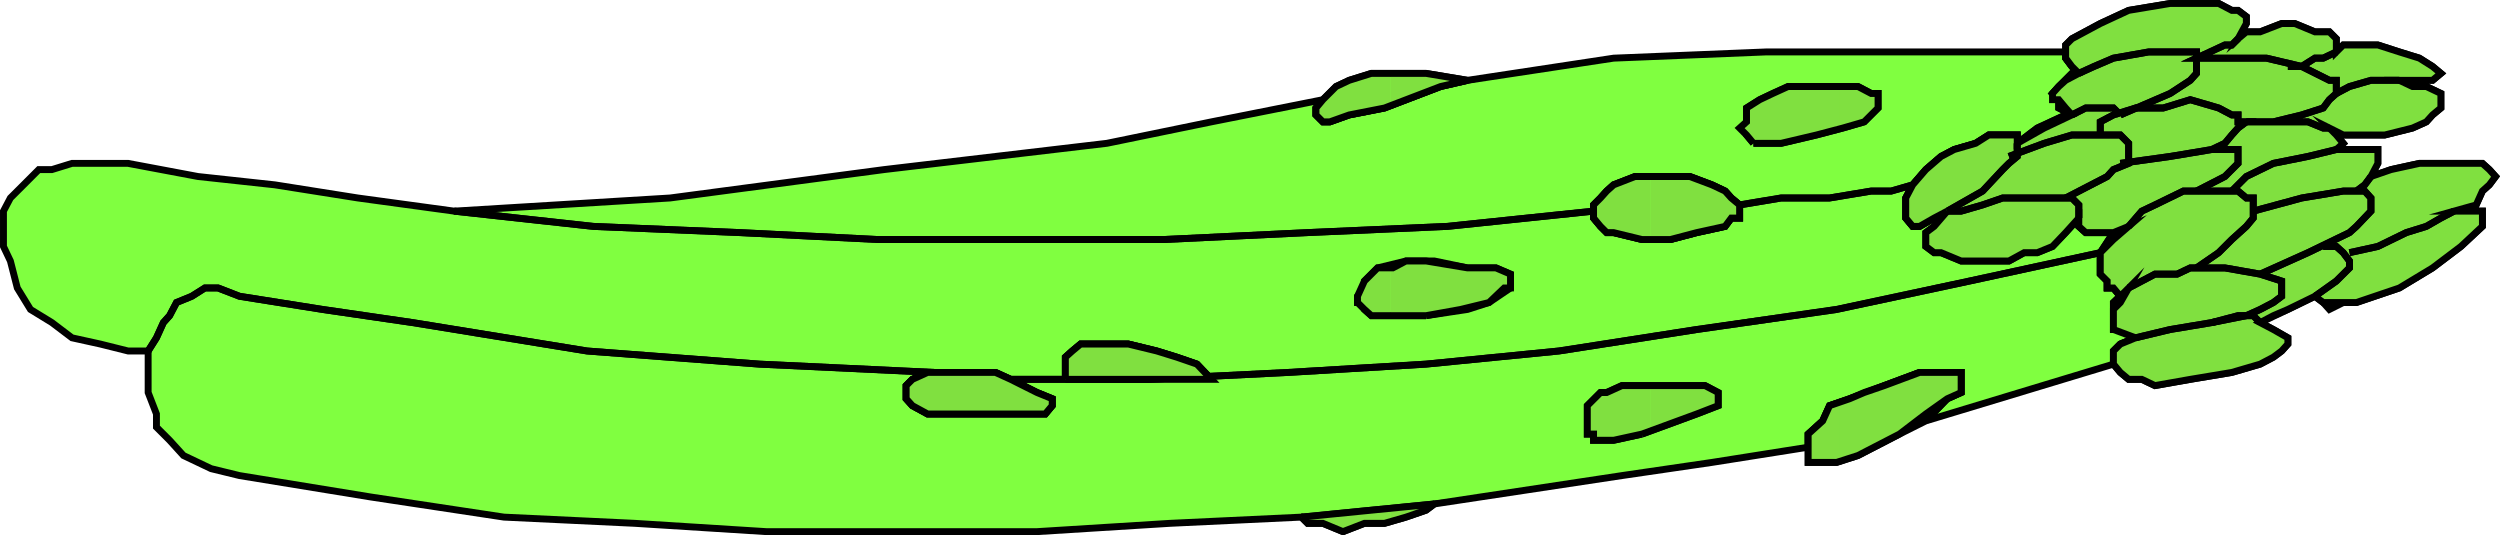 <svg xmlns="http://www.w3.org/2000/svg" width="361.144" height="77.337"><path fill="#80ff40" stroke="#000" stroke-miterlimit="10" stroke-width=".998" d="M21.401 50.702H18.5l-4-1-4.098-.902L7.5 46.6l-3.098-1.898L2.5 41.601l-1-3.899-1-2.101v-5.102l1-1.898 1.902-1.899 2.2-2.203H7.5l2.902-.898H18.5l10.102 1.898 11.101 1.203 12 1.899 13.899 1.898L96.8 28.601l30.902-4.102 16.098-1.898 16.101-1.899L175 17.601l16.102-3.2L193 12.499l1.902-.898 3.2-1H206l6 1 21.102-3.2 22.101-.902h43.2v-1l.898-.898 4.101-2.2L307.5 1.5l6-1h7l1.902 1h.899l1.199.902v1l-1.2 2.2 1.2-1h2l3.102-1.2h1.898l2.902 1.2h2.098l1 1V7.5l1-1h5l3.102 1 2.898.902 1.902 1.2 1.2 1-1.2 1h-4.8l1.898.898h2l2.102 1v2.102l-1.2 1-.902 1-2 .898-4 1h-6l-2-1 1 1 1 1.203-1 .899h6v2l-1 1.898 2.902-1 4.098-.898h9.102l1 .898.898 1-.898 1.203-1 .899-.899 2-3.203.898h4.102v2.203l-3.102 2.899-4.098 3.101-4.8 2.899-6.2 2.101H338.5l-2 1-.898-1-1.2-.902-3.902 1.902-4 1.899 1.902 1L330.5 48.8v.902l-.898 1-1.2.899-1.902 1-4.098 1.199-6 1-5.101.902-1.899-.902H307.5l-1.2-1-1-1.2-27.097 8.2-3.8 1.902-6 3.098-3.102 1h-4.098v-2.2L247.3 66.8l-13 1.902-27.098 4.098-1.203.902-2.898 1-3.102.899h-2.898l-3.102 1.199-2.898-1.2h-2.2l-.902-.898-19 .899-19.2 1.199h-39.097l-19-1.2-18.902-.898L53.6 71.8l-19-3.098-4.101-1-4-1.902-2-2.2-1.898-1.898V59.8l-1.2-3.098v-6"/><path fill="none" stroke="#000" stroke-miterlimit="10" stroke-width=".998" d="m21.401 50.702 1.2-1.902 1-2.2.898-1 1-1.898 2.203-.902 1.899-1.2h1.898l3.102 1.2 12 1.902 13 1.899L84.8 50.702l24.902 1.899 25.2 1.199"/><path fill="none" stroke="#000" stroke-miterlimit="10" stroke-width=".998" d="m21.401 50.702 1.2-1.902 1-2.2.898-1 1-1.898 2.203-.902 1.899-1.2h1.898l3.102 1.2 12 1.902 13 1.899L84.8 50.702l24.902 1.899 25.2 1.199m18.999 1v-3.2l1-.898 1.2-1h6.898l4.102 1 2.898.899 2.902 1L175 54.8"/><path fill="none" stroke="#000" stroke-miterlimit="10" stroke-width=".998" d="M153.901 54.8v-3.2l1-.898 1.2-1h6.898l4.102 1 2.898.899 2.902 1L175 54.8"/><path fill="none" stroke="#000" stroke-miterlimit="10" stroke-width=".998" d="m145.999 54.8 3.8 1.902 2.2.899v1l-1 1.199h-17l-2.2-1.2-.898-1v-1.898l.899-.902 2.199-1h9.8l2.2 1h19.902l20.2-1 19.898-1.2 19.203-1.898 19.899-3.101 20.199-2.899 19.199-4.101 18.902-4.102"/><path fill="none" stroke="#000" stroke-miterlimit="10" stroke-width=".998" d="m145.999 54.8 3.8 1.902 2.2.899v1l-1 1.199h-17l-2.2-1.2-.898-1v-1.898l.899-.902 2.199-1h9.8l2.2 1h19.902l20.2-1 19.898-1.2 19.203-1.898 19.899-3.101 20.199-2.899 19.199-4.101 18.902-4.102M278.202 60.8l3.098-3.2 2-.898V53.8h-6l-5.098 1.902-5 1.899-2.902 1-1 2.199-2.098 1.902v1.899"/><path fill="none" stroke="#000" stroke-miterlimit="10" stroke-width=".998" d="m278.202 60.8 3.098-3.2 2-.898V53.8h-6l-5.098 1.902-5 1.899-2.902 1-1 2.199-2.098 1.902v1.899m-24-1.899-4.101.899h-2.899v-.899h-.902v-4.101l1.902-1.899h.899l2.199-1h12l1.902 1v1.899l-3.101 1.199-7.899 2.902m-30 10.098L188 74.702m19.202-1.902L188 74.702M65.6 30.499l20.102 2.203 21.2.899 19.898 1h41.3l20.801-1 20.2-.899 21.101-2.203v-.898l1-1 .899-1 1-.899 3.101-1.203h7.899l3.199 1.203 1.902.899.899 1 1.199 1v1.898h-1.2l-.898 1.203-4.101.899-3.801 1h-4.098l-4.101-1h-1l-.899-.899-1-1.203v-1"/><path fill="none" stroke="#000" stroke-miterlimit="10" stroke-width=".998" d="m65.6 30.499 20.102 2.203 21.2.899 19.898 1h41.3l20.801-1 20.2-.899 21.101-2.203v-.898l1-1 .899-1 1-.899 3.101-1.203h7.899l3.199 1.203 1.902.899.899 1 1.199 1v1.898h-1.2l-.898 1.203-4.101.899-3.801 1h-4.098l-4.101-1h-1l-.899-.899-1-1.203v-1M205.999 45.6h-7.898l-1-.898v-1h-1V42.8l1-1.2v-1l1.898-1.898 4.102-1h4.101l4.797 1h4.102l2.101.899v2l-3.101 2.101-3.102 1-6 .899m-14.899-31.2-1 1.2v1l1 1h1l2.801-1 5.098-1 8.102-3.102 3.898-.898"/><path fill="none" stroke="#000" stroke-miterlimit="10" stroke-width=".998" d="m191.1 14.401-1 1.2v1l1 1h1l2.801-1 5.098-1 8.102-3.102 3.898-.898m41.301 9.101-1-1.203v-3.898l1.902-1.2 1.899-.902 2.199-1h10.1l1.899 1h1v2.102l-2 2-3.098.898-3.8 1-5.102 1.203h-4M251.3 29.6l6-1h7l6-1h2.902l3.098-.898 1.902-2.203 2.2-1.898 1.898-1 3.101-.899L287.3 19.5h4.101v3.102l-1.199 1-.902.898-2.899 3.102L281.3 30.5l-1.899 1-2.101 1.203h-1l-1-1.203v-2.898l1-1.899"/><path fill="none" stroke="#000" stroke-miterlimit="10" stroke-width=".998" d="m251.3 29.6 6-1h7l6-1h2.902l3.098-.898 1.902-2.203 2.2-1.898 1.898-1 3.101-.899L287.3 19.5h4.101v3.102l-1.199 1-.902.898-2.899 3.102L281.3 30.5l-1.899 1-2.101 1.203h-1l-1-1.203v-2.898l1-1.899"/><path fill="none" stroke="#000" stroke-miterlimit="10" stroke-width=".998" d="M281.3 30.499h2l3.101-.898 2.899-1h10l1 1v1.898l-1.899 2.102-1.902 2-2.2.898h-1.898l-2.199 1.203H283.3l-2.9-1.202h-1l-1.199-.898v-2l1.2-.899L281.3 30.5"/><path fill="none" stroke="#000" stroke-miterlimit="10" stroke-width=".998" d="m290.202 22.6 5.098-1.898 4-1.203h7l1.199 1.203v2.899l-2.2.898-.898 1-6 3.102"/><path fill="none" stroke="#000" stroke-miterlimit="10" stroke-width=".998" d="m290.202 22.6 5.098-1.898 4-1.203h7l1.199 1.203v2.899l-2.2.898-.898 1-6 3.102m-7-7.899L294.3 18.5l4.101-1.898h1.899l2.199-1h1.902l1.899 1 7.199-3.102 2.902-1.898.899-1V8.4l-.9-.9h-3.9l-5 .902-4.098 1.2-4.101 1-1.899 1.898-.902 1 .902.902v1.2l1.899 1"/><path fill="none" stroke="#000" stroke-miterlimit="10" stroke-width=".998" d="M291.401 20.702 294.3 18.5l4.101-1.898h1.899l2.199-1h1.902l1.899 1 7.199-3.102 2.902-1.898.899-1V8.4l-.9-.9h-3.9l-5 .902-4.098 1.2-4.101 1-1.899 1.898-.902 1 .902.902v1.2l1.899 1"/><path fill="none" stroke="#000" stroke-miterlimit="10" stroke-width=".998" d="m300.3 10.6-1-1-.899-1.199V7.5"/><path fill="none" stroke="#000" stroke-miterlimit="10" stroke-width=".998" d="m300.3 10.6-1-1-.899-1.199V7.5M323.3 5.6l-.899.899h-1L317.3 8.401h10.1l5.098 1.2 4 2h1v1.898l-1 .902-.898 1.2-3.102 1-4.098 1h-3.9 8.902l2.2.898h.898"/><path fill="none" stroke="#000" stroke-miterlimit="10" stroke-width=".998" d="m323.3 5.6-.899.899h-1L317.3 8.401h10.1l5.098 1.2 4 2h1v1.898l-1 .902-.898 1.2-3.102 1-4.098 1h-3.9 8.902l2.2.898h.898m.999-5 1.902-1 3.098-.898h4.102"/><path fill="none" stroke="#000" stroke-miterlimit="10" stroke-width=".998" d="m337.499 13.499 1.902-1 3.098-.898h4.102m-9.102-4.102-1.898.902h-1.2l-1.902 1.2h-2"/><path fill="none" stroke="#000" stroke-miterlimit="10" stroke-width=".998" d="m337.499 7.499-1.898.902h-1.2l-1.902 1.2h-2m-27.098 9.898v-1.898l1.899-1 3.199-1h4l3.902-1.2 4.098 1.2 1.902 1h.899v1h1.199l-1.2.898-.898 1-1 1.203-1.902.899-6 1-7.2 1"/><path fill="none" stroke="#000" stroke-miterlimit="10" stroke-width=".998" d="M303.401 19.499v-1.898l1.899-1 3.199-1h4l3.902-1.2 4.098 1.2 1.902 1h.899v1h1.199l-1.2.898-.898 1-1 1.203-1.902.899-6 1-7.2 1m-5.999 7.898v1.203l1 .899h4l2.199-.899"/><path fill="none" stroke="#000" stroke-miterlimit="10" stroke-width=".998" d="M300.3 31.499v1.203l1 .899h4l2.199-.899M317.3 27.6l4.1-2.1 1.899-1.898v-2h-3.801"/><path fill="none" stroke="#000" stroke-miterlimit="10" stroke-width=".998" d="m317.3 27.6 4.1-2.1 1.899-1.898v-2h-3.801m2.903 5.998.899-.898 1.199-1.203 3.902-1.898 5-1 4.098-1"/><path fill="none" stroke="#000" stroke-miterlimit="10" stroke-width=".998" d="m322.401 27.6.899-.898 1.199-1.203 3.902-1.898 5-1 4.098-1m5 3.898-.898 1.203-1.2.899"/><path fill="none" stroke="#000" stroke-miterlimit="10" stroke-width=".998" d="m342.499 25.499-.898 1.203-1.2.899m-14.902 2.898 7-1.898 6-1h3.102l.898 1v1.898l-2.098 2.203-1 .899-6 2.898-6.902 3.102"/><path fill="none" stroke="#000" stroke-miterlimit="10" stroke-width=".998" d="m325.499 30.499 7-1.898 6-1h3.102l.898 1v1.898l-2.098 2.203-1 .899-6 2.898-6.902 3.102M335.6 35.6h1.899l1 .899.902 1.203v1l-1.902 1.899-3.098 2.199"/><path fill="none" stroke="#000" stroke-miterlimit="10" stroke-width=".998" d="M335.6 35.6h1.899l1 .899.902 1.203v1l-1.902 1.899-3.098 2.199m5-6.301 4.098-.898 4.102-2 2.898-.899 2.102-1.203 1.898-1"/><path fill="none" stroke="#000" stroke-miterlimit="10" stroke-width=".998" d="m339.401 36.499 4.098-.898 4.102-2 2.898-.899 2.102-1.203 1.898-1m-28 16.101-1-1h-2.2l-3.8 1-4.098 1H311.3l-2.801 1.2-2.2-1.2h-1v-3.898l2.2-2.101 1.902-1 1.899-1h3.199l1.902-.899h5l5.098.899 3.102 1V42.8l-1.2.902-1.902 1-2 .899-5 1"/><path fill="none" stroke="#000" stroke-miterlimit="10" stroke-width=".998" d="m326.499 46.6-1-1h-2.2l-3.8 1-4.098 1H311.3l-2.801 1.2-2.2-1.2h-1v-3.898l2.2-2.101 1.902-1 1.899-1h3.199l1.902-.899h5l5.098.899 3.102 1V42.8l-1.2.902-1.902 1-2 .899-5 1"/><path fill="none" stroke="#000" stroke-miterlimit="10" stroke-width=".998" d="m308.499 48.8-2.2.902-1 1v1.899"/><path fill="none" stroke="#000" stroke-miterlimit="10" stroke-width=".998" d="m308.499 48.8-2.2.902-1 1v1.899m2.2-11.001-1.2 1.2-1-1.2h-.898v-1l-1-1v-3.1l1.899-2.898 2.199-2.102 1.902-1 3.098-1.898h2l2.8-1h6l1.2 1 1 1v.898l-1 2.203-1.2 1.899-1.898 1.898-4.101 2.203"/><path fill="none" stroke="#000" stroke-miterlimit="10" stroke-width=".998" d="m307.499 41.6-1.2 1.2-1-1.2h-.898v-1l-1-1v-3.1l1.899-2.898 2.199-2.102 1.902-1 3.098-1.898h2l2.8-1h6l1.2 1 1 1v.898l-1 2.203-1.2 1.899-1.898 1.898-4.101 2.203"/><path fill="#80e040" d="m145.999 54.8 3.8 1.902 2.2.899v1l-1 1.199h-17l-2.2-1.2-.898-1v-1.898l.899-.902 2.199-1h9.8l2.2 1m7.902 0v-3.2l1-.898 1.2-1h6.898l4.102 1 2.898.899 2.902 1L175 54.8h-21.098M281.3 30.499l-1.899 1-2.101 1.203h-1l-1-1.203v-2.898l1-1.899 1.902-2.203 2.2-1.898 1.898-1 3.101-.899L287.3 19.5h4.101v1.203L295.3 18.5l4-1.898-.899-1-1-1.2h-.902V13.5l.902-1 1-.898 1.899-1-1-1-.899-1.2V6.5l.899-.898 4.101-2.2L307.5 1.5l6-1h7l1.902 1h.899l1.199.902v1l-1.2 2.2 1.2-1h2l3.102-1.2h1.898l2.902 1.2h2.098l1 1V7.5l1-1h5l3.102 1 2.898.902 1.902 1.2 1.2 1-1.2 1h-4.8l1.898.898h2l2.102 1v2.102l-1.2 1-.902 1-2 .898-4 1h-6l-2-1 1 1 1 1.203-1 .899h6v2l-1 1.898 2.902-1 4.098-.898h9.102l1 .898.898 1-.898 1.203-1 .899-.899 2-3.203.898h4.102v2.203l-3.102 2.899-4.098 3.101-4.8 2.899-6.2 2.101h-4.8l-1.2-.902-3.902 1.902-2.098.899-1.902 1 1.902 1L330.5 48.8v.902l-.898 1-1.2.899-1.902 1-4.098 1.199-6 1-5.101.902-1.899-.902H307.5l-1.2-1-1-1.2v-1.898l1-1 2.2-.902-3.2-1.2v-2.898l1-1 1.2-2.101-1.2 1.199-1-1.2h-.898v-1l-1-1v-3.1l1.899-1.898 2.199-1.899-2.2.899h-4l-1-.899V31.5l-1.898 2.102-1.902 2-2.2.898h-1.898l-2.199 1.203H283.3l-2.9-1.203h-1l-1.199-.898v-2l1.2-.899L281.3 30.5m-80.399 44.901 2.2-.699 2.898-1 1.203-.902-6.3.699v1.902"/><path fill="#80e040" d="M200.901 73.499 188 74.702l.902.899h2.2L194 76.8l3.102-1.2H200l.902-.199V73.5m-.001-27.9H206l5-.898 4.102-1 2.199-2.101h.902v-2l-2.101-.899H212l-6-1h-2.898l-1.899 1h-.3v6.899"/><path fill="#80e040" d="M200.901 38.702H199l-1.898 1.899-1 2.199v.902l1 1 1 .899h2.8v-6.899m-.001-23.5 7.2-2.703 3.898-.898-6-1h-5.098v4.601"/><path fill="#80e040" d="M200.901 10.6h-2.8l-3.2 1-1.901.9-1.898 1.902-1 1.2v1l1 1h1l2.8-1 5.098-1 .902-.399v-4.601m37.499 51.6 6.7-2.402 3.101-1.2v-1.898l-1.902-1h-7.9v6.5"/><path fill="#80e040" d="M238.401 55.702H234.3l-2.2 1h-.898l-1.902 1.899v4.101h.902v.899h2.899l4.101-.899 1.2-.5v-6.5m-.001-21.102h2.899l3.8-1 4.102-.898.899-1.203h1.199v-1.898l-1.2-1-.898-1-1.902-.899-3.2-1.203h-5.699v9.102"/><path fill="#80e040" d="M238.401 25.499h-2.199l-3.101 1.203-1 .899-.899 1-1 1v1.898l1 1.203.899.899h1l4.101 1h1.2v-9.102m27.3 41 2.7-.7 6-3.097 3.8-2.902 3.098-2.2 2-.898V53.8h-6l-5.098 1.902-2.902 1-2.098.899-1.5.5v8.398m0-8.399-1.402.5-1 2.2-2.098 1.902V66.8h4.098l.402-.301v-8.398m0-39.301.5-.301 3.098-.898 2-2v-2.102h-1l-1.899-1h-2.699v6.3m0-6.3H258.3l-2.2 1-1.898.902-1.902 1.2v2l-1 .898 1 1 1 1.203h4l5.1-1.202 3.301-.7v-6.3"/><path fill="none" stroke="#000" stroke-miterlimit="10" stroke-width=".998" d="m145.999 54.8 3.8 1.902 2.2.899v1l-1 1.199h-17l-2.2-1.2-.898-1v-1.898l.899-.902 2.199-1h9.8l2.2 1m7.902 0v-3.2l1-.898 1.2-1h6.898l4.102 1 2.898.899 2.902 1L175 54.8h-21.098m34.097 19.902 19.203-1.902-1.203.902-2.898 1-3.102.899h-2.898l-3.102 1.199-2.898-1.2h-2.2l-.902-.898m18-29.102h-7.898l-1-.898-1-1V42.8l1-2.2 1.898-1.898h2.203l1.899-1h2.898l6 1h4.102l2.101.899v2h-.902l-2.2 2.101-4.101 1-5 .899m-14.899-31.2L193 12.5l1.902-.898 3.2-1H206l6 1-3.898.898L200 15.602l-5.098 1-2.8 1h-1l-1-1v-1l1-1.2m62.198 6.3-1-1.203-1-1 1-.898v-2l1.902-1.2 1.899-.902 2.199-1h10.1l1.899 1h1v2.102l-2 2-3.098.898-3.8 1-5.102 1.203h-4m-23.097 9.797v-.898l1-1 .899-1 1-.899 3.101-1.203h7.899l3.199 1.203 1.902.899.899 1 1.199 1v1.898h-1.2l-.898 1.203-4.101.899-3.801 1h-4.098l-4.101-1h-1l-.899-.899-1-1.203v-1m7 32.203-4.101.899h-2.899v-.899h-.902v-4.101l1.902-1.899h.899l2.199-1h12l1.902 1v1.899l-3.101 1.199-7.899 2.902m24 1.898v-1.898L263.3 60.8l1-2.2 2.902-1 2.098-.898 2.902-1L277.3 53.8h6v2.902l-2 .899-3.098 2.199-3.8 2.902-6 3.098-3.102 1h-4.098v-2.2M281.3 30.499l-1.899 1-2.101 1.203h-1l-1-1.203v-2.898l1-1.899 1.902-2.203 2.2-1.898 1.898-1 3.101-.899L287.3 19.5h4.101v1.203L295.3 18.5l4-1.898-.899-1-1-1.2h-.902V13.5l.902-1 1-.898 1.899-1-1-1-.899-1.2V6.5l.899-.898 4.101-2.2L307.5 1.5l6-1h7l1.902 1h.899l1.199.902v1l-1.2 2.2 1.2-1h2l3.102-1.2h1.898l2.902 1.2h2.098l1 1V7.5l1-1h5l3.102 1 2.898.902 1.902 1.2 1.2 1-1.2 1h-4.8l1.898.898h2l2.102 1v2.102l-1.2 1-.902 1-2 .898-4 1h-6l-2-1 1 1 1 1.203-1 .899h6v2l-1 1.898 2.902-1 4.098-.898h9.102l1 .898.898 1-.898 1.203-1 .899-.899 2-3.203.898h4.102v2.203l-3.102 2.899-4.098 3.101-4.8 2.899-6.2 2.101h-4.8l-1.2-.902-3.902 1.902-2.098.899-1.902 1 1.902 1L330.5 48.8v.902l-.898 1-1.2.899-1.902 1-4.098 1.199-6 1-5.101.902-1.899-.902H307.5l-1.2-1-1-1.2v-1.898l1-1 2.2-.902-3.2-1.2v-2.898l1-1 1.2-2.101-1.2 1.199-1-1.2h-.898v-1l-1-1v-3.1l1.899-1.898 2.199-1.899-2.2.899h-4l-1-.899V31.5l-1.898 2.102-1.902 2-2.2.898h-1.898l-2.199 1.203H283.3l-2.9-1.203h-1l-1.199-.898v-2l1.2-.899L281.3 30.5"/><path fill="none" stroke="#000" stroke-miterlimit="10" stroke-width=".998" d="M281.3 30.499h2l3.101-.898 2.899-1h10l1 1v1.898"/><path fill="none" stroke="#000" stroke-miterlimit="10" stroke-width=".998" d="M281.3 30.499h2l3.101-.898 2.899-1h10l1 1v1.898m-19-1 5.101-2.898 2.899-3.102.902-.898 1.2-1v-1.899"/><path fill="none" stroke="#000" stroke-miterlimit="10" stroke-width=".998" d="m281.3 30.499 5.101-2.898 2.899-3.102.902-.898 1.2-1v-1.899"/><path fill="none" stroke="#000" stroke-miterlimit="10" stroke-width=".998" d="m290.202 22.6 5.098-1.898 4-1.203h7l1.199 1.203v2.899l-2.2.898-.898 1-6 3.102"/><path fill="none" stroke="#000" stroke-miterlimit="10" stroke-width=".998" d="m290.202 22.6 5.098-1.898 4-1.203h7l1.199 1.203v2.899l-2.2.898-.898 1-6 3.102M299.3 16.6l2-1h4l1 1"/><path fill="none" stroke="#000" stroke-miterlimit="10" stroke-width=".998" d="m299.3 16.6 2-1h4l1 1"/><path fill="none" stroke="#000" stroke-miterlimit="10" stroke-width=".998" d="m300.3 10.6 2.199-1 2.8-1.199 5.102-.902h6.899v3.102l-.899 1-2.902 1.898-7.2 3.102"/><path fill="none" stroke="#000" stroke-miterlimit="10" stroke-width=".998" d="m300.3 10.6 2.199-1 2.8-1.199 5.102-.902h6.899v3.102l-.899 1-2.902 1.898-7.2 3.102"/><path fill="none" stroke="#000" stroke-miterlimit="10" stroke-width=".998" d="M303.401 19.499v-1.898l1.899-1 3.199-1h4l3.902-1.2 4.098 1.2 1.902 1h.899v1h1.199l-1.2.898-.898 1-1 1.203-1.902.899-6 1-7.2 1"/><path fill="none" stroke="#000" stroke-miterlimit="10" stroke-width=".998" d="M303.401 19.499v-1.898l1.899-1 3.199-1h4l3.902-1.2 4.098 1.2 1.902 1h.899v1h1.199l-1.2.898-.898 1-1 1.203-1.902.899-6 1-7.2 1"/><path fill="none" stroke="#000" stroke-miterlimit="10" stroke-width=".998" d="M319.499 21.6h3.8v2l-1.898 1.899-4.101 2.102"/><path fill="none" stroke="#000" stroke-miterlimit="10" stroke-width=".998" d="M319.499 21.6h3.8v2l-1.898 1.899-4.101 2.102"/><path fill="none" stroke="#000" stroke-miterlimit="10" stroke-width=".998" d="m307.499 32.702 1.902-2.203 1.899-.898 4.101-2h7.899l1.199 1h1v2.898l-1 1.203-2.098 1.899-1.902 1.898-3.2 2.203"/><path fill="none" stroke="#000" stroke-miterlimit="10" stroke-width=".998" d="m307.499 32.702 1.902-2.203 1.899-.898 4.101-2h7.899l1.199 1h1v2.898l-1 1.203-2.098 1.899-1.902 1.898-3.2 2.203"/><path fill="none" stroke="#000" stroke-miterlimit="10" stroke-width=".998" d="m307.499 41.6 1.902-1 1.899-1h3.199l1.902-.898h5l5.098.899 3.102 1V42.8l-1.2.902-1.902 1-2 .899-5 1-6 1-5 1.199"/><path fill="none" stroke="#000" stroke-miterlimit="10" stroke-width=".998" d="m307.499 41.6 1.902-1 1.899-1h3.199l1.902-.898h5l5.098.899 3.102 1V42.8l-1.2.902-1.902 1-2 .899-5 1-6 1-5 1.199"/><path fill="none" stroke="#000" stroke-miterlimit="10" stroke-width=".998" d="m319.499 46.6 3.8-1h2.2l1 1"/><path fill="none" stroke="#000" stroke-miterlimit="10" stroke-width=".998" d="m319.499 46.6 3.8-1h2.2l1 1m7.902-3.8 3.098-2.2 1.902-1.898v-1L338.5 36.5l-1-.898h-1.898"/><path fill="none" stroke="#000" stroke-miterlimit="10" stroke-width=".998" d="m334.401 42.8 3.098-2.2 1.902-1.898v-1L338.5 36.5l-1-.898h-1.898m3.799.897 4.098-.898 4.102-2 2.898-.899 2.102-1.203 1.898-1"/><path fill="none" stroke="#000" stroke-miterlimit="10" stroke-width=".998" d="m339.401 36.499 4.098-.898 4.102-2 2.898-.899 2.102-1.203 1.898-1m-28 9.101 6.902-3.101 6-2.898 1-.899L342.5 30.5v-1.898l-.898-1H338.5l-6 1-7 1.898"/><path fill="none" stroke="#000" stroke-miterlimit="10" stroke-width=".998" d="m326.499 39.6 6.902-3.101 6-2.898 1-.899L342.5 30.5v-1.898l-.898-1H338.5l-6 1-7 1.898m14.901-2.9 1.2-.898.898-1.203"/><path fill="none" stroke="#000" stroke-miterlimit="10" stroke-width=".998" d="m340.401 27.6 1.2-.898.898-1.203m-5-3.899-4.098 1-5 1-3.901 1.9-1.2 1.203-.898.899"/><path fill="none" stroke="#000" stroke-miterlimit="10" stroke-width=".998" d="m337.499 21.6-4.098 1-5 1-3.901 1.9-1.2 1.203-.898.899m14.097-9.103h-.898l-2.2-.898H324.5h3.902l4.098-1 3.102-1 .898-1.2 1-.902v-1.898h-1l-4-2-5.098-1.2H317.3l4.1-1.901h1l.899-.898"/><path fill="none" stroke="#000" stroke-miterlimit="10" stroke-width=".998" d="M336.499 18.499h-.898l-2.2-.898H324.5h3.902l4.098-1 3.102-1 .898-1.2 1-.902v-1.898h-1l-4-2-5.098-1.2H317.3l4.1-1.901h1l.899-.898"/><path fill="none" stroke="#000" stroke-miterlimit="10" stroke-width=".998" d="m337.499 7.499-1.898.902h-1.2l-1.902 1.2h-2"/><path fill="none" stroke="#000" stroke-miterlimit="10" stroke-width=".998" d="m337.499 7.499-1.898.902h-1.2l-1.902 1.2h-2M346.6 11.6h-4.1l-3.098.899-1.902 1"/><path fill="none" stroke="#000" stroke-miterlimit="10" stroke-width=".998" d="M346.6 11.6h-4.1l-3.098.899-1.902 1"/></svg>
